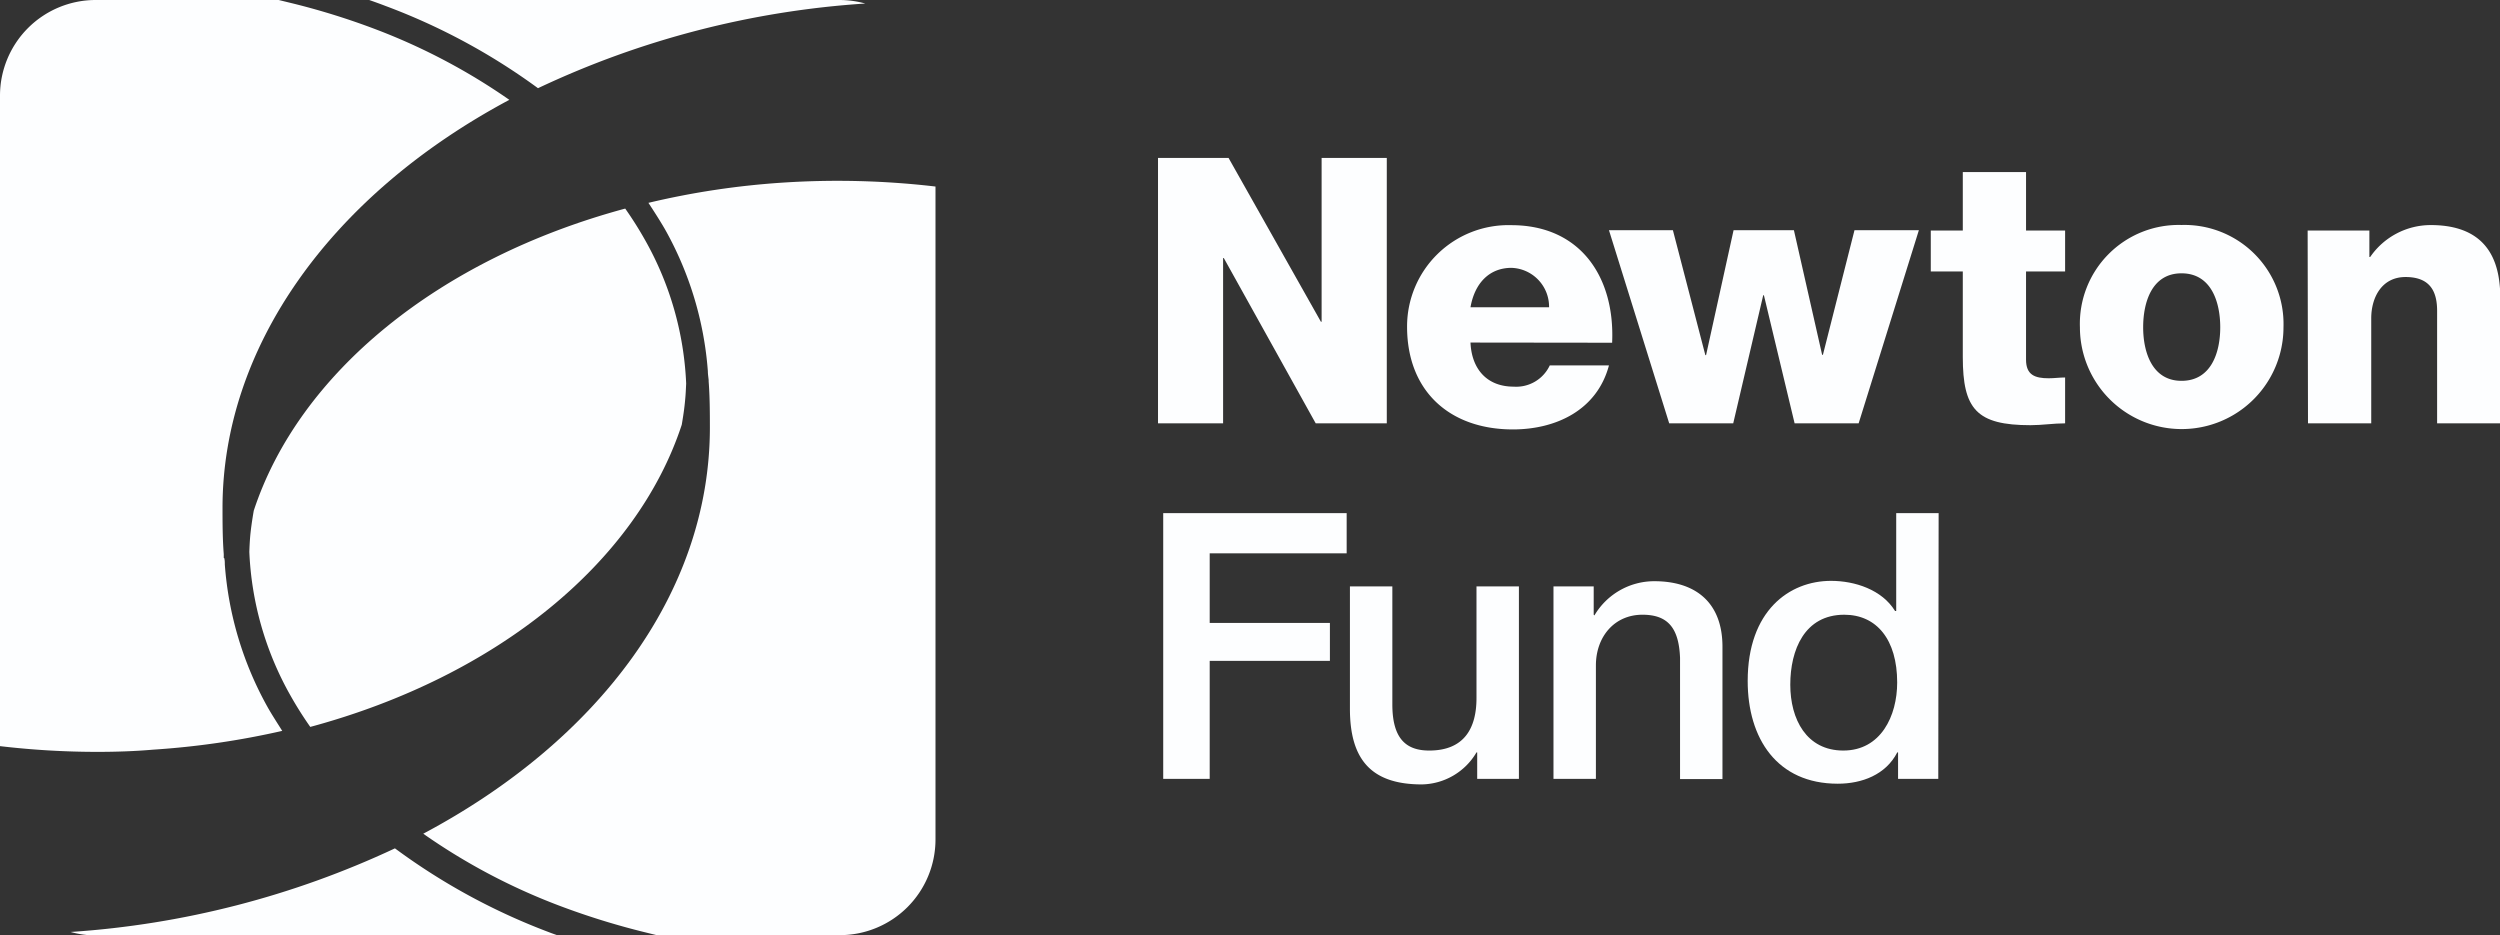 <svg xmlns="http://www.w3.org/2000/svg" viewBox="0 0 283.46 106.07"><rect x="0" y="0" width="283.46" height="106.07" fill="#333333" stroke="none"/><defs><style>.cls-1{fill:#fdfeff;}</style></defs><title>logo-newton</title><g id="Layer_2" data-name="Layer 2"><g id="White_out" data-name="White out"><path class="cls-1" d="M131.3,17.91h8l10.47,18.57h.08V17.91h7.39V48h-8.06L138.76,29.26h-.08V48H131.3Z"/><path class="cls-1" d="M166.73,38.84c.13,3,1.86,5,4.9,5a4.2,4.2,0,0,0,4.09-2.41h6.71c-1.35,5.07-6,7.26-10.89,7.26-7.13,0-12-4.3-12-11.65a11.49,11.49,0,0,1,11.82-11.51c7.84,0,11.77,5.9,11.43,13.33Zm8.91-4a4.41,4.41,0,0,0-4.26-4.47c-2.54,0-4.18,1.77-4.65,4.47Z"/><path class="cls-1" d="M210.74,48h-7.26L200,33.48h-.08L196.52,48h-7.26l-6.83-21.9h7.25l3.68,14.17h.08l3.12-14.17h6.84l3.2,14.13h.09l3.58-14.13h7.3Z"/><path class="cls-1" d="M234.15,30.78h-4.43v10c0,1.73,1,2.11,2.57,2.11.64,0,1.23-.09,1.86-.09V48c-1.31,0-2.61.21-3.92.21-6.12,0-7.68-1.82-7.68-7.72V30.78h-3.63V26.14h3.63V19.51h7.17v6.63h4.43Z"/><path class="cls-1" d="M247.35,25.51a11.23,11.23,0,0,1,11.56,11.6,11.54,11.54,0,1,1-23.08,0A11.2,11.2,0,0,1,247.35,25.51Zm0,17.67c3.38,0,4.39-3.24,4.39-6.07s-1-6.12-4.39-6.12S243,34.32,243,37.11,244,43.18,247.35,43.18Z"/><path class="cls-1" d="M261.65,26.14h7v3h.09a8.33,8.33,0,0,1,6.87-3.62c7.3,0,7.89,5.31,7.89,8.48V48h-7.17V35.25c0-2.11-.72-3.84-3.58-3.84-2.7,0-3.89,2.32-3.89,4.69V48h-7.17Z"/><path class="cls-1" d="M131.89,58.18h20.8v4.56H137.16v7.89h13.63v4.3H137.16V88.31h-5.27Z"/><path class="cls-1" d="M172.22,88.31h-4.73v-3h-.08a7.33,7.33,0,0,1-6.2,3.63c-5.74,0-8.15-2.83-8.15-8.57V66.49h4.81V79.87c0,3.84,1.52,5.23,4.18,5.23,4,0,5.36-2.57,5.36-5.95V66.49h4.81Z"/><path class="cls-1" d="M176.14,66.49h4.56V69.7l.08.08a7.88,7.88,0,0,1,6.79-3.88c4.77,0,7.73,2.49,7.73,7.43v15h-4.81V74.59c-.13-3.41-1.4-4.89-4.26-4.89-3.21,0-5.28,2.53-5.28,5.74V88.31h-4.81Z"/><path class="cls-1" d="M219.77,88.31h-4.56v-3h-.09c-1.3,2.53-4,3.55-6.75,3.55-6.87,0-10.21-5.11-10.21-11.65,0-7.93,4.69-11.35,9.45-11.35,2.7,0,5.78,1,7.26,3.42H215V58.18h4.81ZM209,85.1c4.26,0,6.11-3.92,6.11-7.72,0-4.85-2.32-7.68-6-7.68-4.51,0-6.12,4-6.12,7.93S204.83,85.1,209,85.1Z"/><path class="cls-1" d="M28.77,57.91c-.17,1-.31,1.92-.4,2.88-.05.6-.08,1.2-.1,1.79A36.18,36.18,0,0,0,32.9,78.8a42.07,42.07,0,0,0,2.28,3.62c21.18-5.72,37-18.66,42.12-34.26.17-1,.31-1.93.39-2.89.06-.59.08-1.19.11-1.78a36.14,36.14,0,0,0-4.63-16.22,42.07,42.07,0,0,0-2.28-3.62C49.71,29.37,33.9,42.31,28.77,57.91Z"/><path class="cls-1" d="M61,10A102.3,102.3,0,0,1,98.11.4,11.08,11.08,0,0,0,95.22,0H41.86c.63.22,1.27.45,1.89.69A71.39,71.39,0,0,1,61,10Z"/><path class="cls-1" d="M88.69,20.71A91.4,91.4,0,0,0,73.52,23c.66,1,1.3,2,1.88,3a38.69,38.69,0,0,1,4.86,16.09c0,.34.06.68.09,1h0v.15c.13,1.72.14,3.48.14,5.22,0,18.86-12.78,35.59-32.5,46.07a69.78,69.78,0,0,0,15.35,8.13,84.69,84.69,0,0,0,9.85,3.06l1.26.31H95.22a10.85,10.85,0,0,0,10.85-10.85V21.15A95.43,95.43,0,0,0,88.69,20.71Z"/><path class="cls-1" d="M17.36,85A92.82,92.82,0,0,0,32,82.87c-.63-1-1.18-1.85-1.64-2.66A39,39,0,0,1,25.49,64c0-.24,0-.49-.07-.73h-.05v-.44c-.13-1.68-.14-3.37-.14-5.25,0-18.12,12.15-35.38,32.52-46.26A69.8,69.8,0,0,0,42.72,3.37,81.56,81.56,0,0,0,32.87.31L31.6,0H10.85A10.85,10.85,0,0,0,0,10.85V84.6H0a94.62,94.62,0,0,0,11,.65C13.16,85.25,15.28,85.18,17.36,85Z"/><path class="cls-1" d="M44.93,96.3l-.15-.11A102.56,102.56,0,0,1,8,105.67a11,11,0,0,0,2.89.4H63.27c-.36-.13-.72-.25-1.07-.39A72,72,0,0,1,44.93,96.3Z"/></g></g></svg>